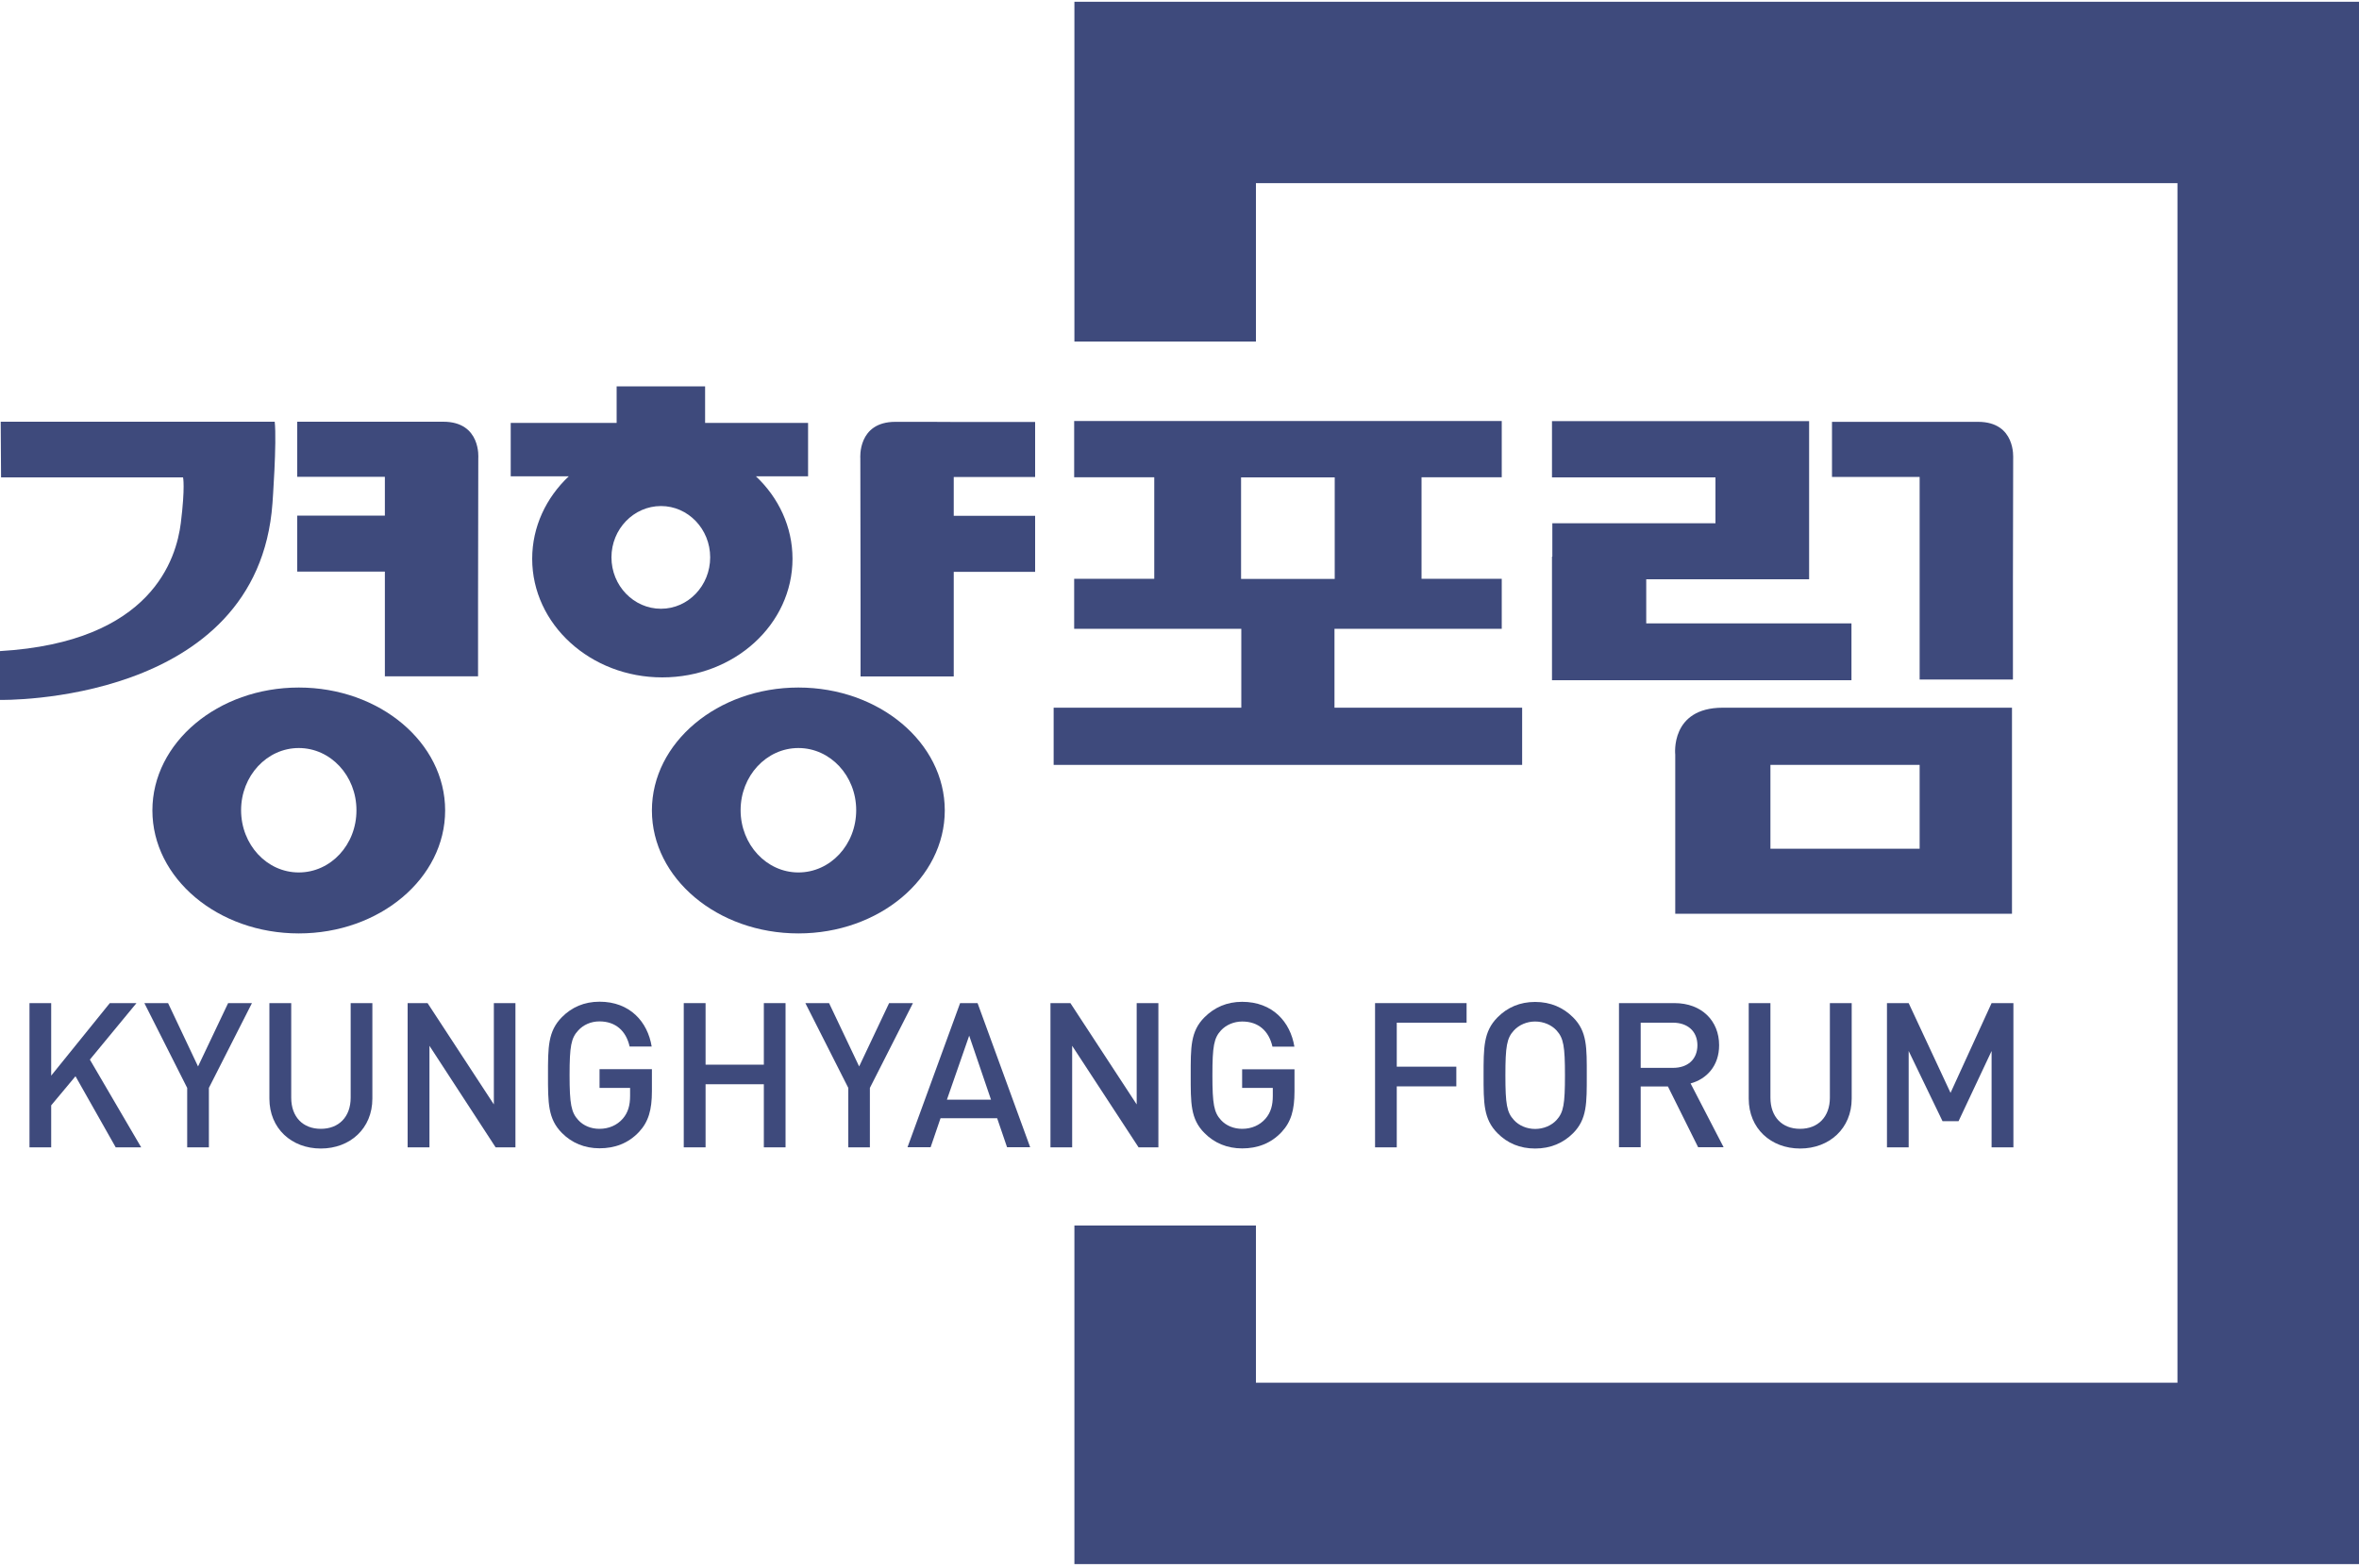 <?xml version="1.0" encoding="utf-8"?>
<!-- Generator: Adobe Illustrator 25.2.1, SVG Export Plug-In . SVG Version: 6.00 Build 0)  -->
<svg version="1.1" id="Layer_1" xmlns="http://www.w3.org/2000/svg" xmlns:xlink="http://www.w3.org/1999/xlink" x="0px" y="0px"
	 viewBox="0 0 200 133" style="enable-background:new 0 0 200 133;" xml:space="preserve">
<style type="text/css">
	.st0{fill:#3E4A7C;}
</style>
<g>
	<g>
		<g>
			<g>
				<path class="st0" d="M23.1,42.68c0,0,0.38-5.19,0.19-6.92c-0.51,0-23.23,0-23.23,0l0.03,4.72h15.43c0,0,0.19,0.79-0.19,3.87
					C14.95,47.33,12.92,54.45,0,55.21v4.14C0,59.35,21.86,59.8,23.1,42.68z"/>
				<path class="st0" d="M25.33,58.3c-6.85,0-12.41,4.67-12.41,10.42c0,5.76,5.56,10.43,12.41,10.43c6.86,0,12.41-4.67,12.41-10.43
					C37.74,62.97,32.19,58.3,25.33,58.3z M25.33,73.98c-2.71,0-4.89-2.36-4.89-5.28c0-2.91,2.19-5.27,4.89-5.27
					c2.71,0,4.89,2.36,4.89,5.27C30.23,71.63,28.04,73.98,25.33,73.98z"/>
				<path class="st0" d="M80.1,68.72c0-5.75-5.56-10.42-12.41-10.42c-6.85,0-12.42,4.67-12.42,10.42c0,5.76,5.56,10.43,12.42,10.43
					C74.54,79.15,80.1,74.48,80.1,68.72z M67.69,73.98c-2.7,0-4.9-2.36-4.9-5.28c0-2.91,2.19-5.27,4.9-5.27
					c2.71,0,4.9,2.36,4.9,5.27C72.59,71.63,70.4,73.98,67.69,73.98z"/>
				<path class="st0" d="M56.15,57.44c6.11,0,11.04-4.5,11.04-10.06c0-2.71-1.18-5.18-3.1-6.99h4.42v-4.53h-8.73v-3.1h-7.5v3.1H43.3
					v4.53h4.92c-1.92,1.81-3.1,4.28-3.1,6.99C45.12,52.94,50.06,57.44,56.15,57.44z M56.04,42.91c2.3,0,4.17,1.95,4.17,4.35
					c0,2.41-1.87,4.36-4.17,4.36c-2.31,0-4.2-1.95-4.2-4.36C51.84,44.86,53.73,42.91,56.04,42.91z"/>
				<path class="st0" d="M32.63,57.35h7.9v-6.17l0.02-12.33c0,0,0.26-3.09-2.97-3.09c-1.72,0-4.93,0-4.93,0H25.2v4.67h7.43v3.29
					H25.2v4.75h7.43V57.35z"/>
				<path class="st0" d="M167.7,35.77c-1.71,0-4.92,0-4.92,0h-7.46v4.67h7.43v3.29v2.63v11.26h7.91v-8.57l0.02-10.2
					C170.67,38.85,170.93,35.77,167.7,35.77z"/>
				<path class="st0" d="M75.91,35.77c-3.22,0-2.97,3.09-2.97,3.09l0.02,12.33v6.17h7.9v-8.87h6.9v-4.75h-6.9v-3.29h6.9v-4.67h-6.92
					C80.84,35.77,77.63,35.77,75.91,35.77z"/>
				<path class="st0" d="M129.05,60.01h-15.91v-6.69h14.18v-4.24h-6.8v-8.61h6.8v-4.77H91.07v4.77h6.79v8.61h-6.79v4.24h14.17v6.69
					H89.33v4.85h39.72V60.01z M105.22,40.48h7.94v8.61h-7.94V40.48z"/>
				<polygon class="st0" points="145.44,44.37 131.61,44.37 131.61,47.2 131.58,47.2 131.58,49.12 131.58,52.74 131.58,54.52 
					131.58,57.68 156.97,57.68 156.97,52.86 139.57,52.86 139.57,52.74 139.57,49.12 153.38,49.12 153.38,47.67 153.38,47.16 
					153.38,47.09 153.38,44.19 153.38,42.72 153.38,39.11 153.38,35.71 145.44,35.71 131.58,35.71 131.58,40.48 145.44,40.48 
					145.44,42.72 				"/>
				<path class="st0" d="M170.58,60.01h-24.52c-4.48,0-4.03,3.98-4.03,3.98v13.49h28.55V60.01z M162.75,71.97H150.1v-7.11h12.65
					V71.97z"/>
				<polygon class="st0" points="11.57,85.06 9.31,85.06 4.34,91.21 4.34,85.06 2.5,85.06 2.5,97.29 4.34,97.29 4.34,93.73 
					6.4,91.26 9.81,97.29 11.97,97.29 7.62,89.85 				"/>
				<polygon class="st0" points="16.79,90.43 14.25,85.06 12.24,85.06 15.87,92.25 15.87,97.29 17.71,97.29 17.71,92.25 
					21.36,85.06 19.34,85.06 				"/>
				<path class="st0" d="M29.73,93.08c0,1.63-1.01,2.64-2.53,2.64c-1.52,0-2.51-1.01-2.51-2.64v-8.02h-1.85v8.1
					c0,2.53,1.88,4.23,4.36,4.23c2.48,0,4.37-1.7,4.37-4.23v-8.1h-1.84V93.08z"/>
				<polygon class="st0" points="41.87,93.65 36.25,85.06 34.56,85.06 34.56,97.29 36.41,97.29 36.41,88.68 42.02,97.29 43.7,97.29 
					43.7,85.06 41.87,85.06 				"/>
				<path class="st0" d="M50.82,92.25h2.6v0.68c0,0.79-0.17,1.41-0.62,1.93c-0.48,0.55-1.18,0.86-1.98,0.86
					c-0.72,0-1.36-0.27-1.79-0.74c-0.6-0.65-0.74-1.36-0.74-3.81c0-2.46,0.13-3.15,0.74-3.8c0.43-0.47,1.07-0.76,1.79-0.76
					c1.37,0,2.26,0.8,2.56,2.13h1.87c-0.34-2.09-1.84-3.8-4.42-3.8c-1.3,0-2.36,0.47-3.19,1.31c-1.19,1.2-1.18,2.56-1.18,4.91
					c0,2.35-0.01,3.71,1.18,4.91c0.84,0.85,1.93,1.3,3.19,1.3c1.28,0,2.43-0.41,3.35-1.39c0.8-0.86,1.09-1.87,1.09-3.45v-1.87h-4.44
					V92.25z"/>
				<polygon class="st0" points="64.76,90.28 59.82,90.28 59.82,85.06 57.97,85.06 57.97,97.29 59.82,97.29 59.82,91.94 
					64.76,91.94 64.76,97.29 66.6,97.29 66.6,85.06 64.76,85.06 				"/>
				<polygon class="st0" points="75.38,85.06 72.84,90.43 70.29,85.06 68.28,85.06 71.92,92.25 71.92,97.29 73.75,97.29 
					73.75,92.25 77.4,85.06 				"/>
				<path class="st0" d="M81.4,85.06l-4.46,12.22h1.96l0.84-2.46h4.8l0.84,2.46h1.96l-4.46-12.22H81.4z M80.28,93.25l1.89-5.43
					l1.85,5.43H80.28z"/>
				<polygon class="st0" points="98.21,97.29 98.21,85.06 96.37,85.06 96.37,93.65 90.75,85.06 89.06,85.06 89.06,97.29 90.9,97.29 
					90.9,88.68 96.53,97.29 				"/>
				<path class="st0" d="M105.32,86.62c1.37,0,2.26,0.8,2.56,2.13h1.86c-0.34-2.09-1.84-3.8-4.43-3.8c-1.29,0-2.35,0.47-3.19,1.31
					c-1.2,1.2-1.17,2.56-1.17,4.91c0,2.35-0.03,3.71,1.17,4.91c0.84,0.85,1.93,1.3,3.19,1.3c1.28,0,2.43-0.41,3.35-1.39
					c0.8-0.86,1.09-1.87,1.09-3.45v-1.87h-4.44v1.58h2.6v0.68c0,0.79-0.17,1.41-0.62,1.93c-0.48,0.55-1.17,0.86-1.98,0.86
					c-0.71,0-1.36-0.27-1.79-0.74c-0.6-0.65-0.73-1.36-0.73-3.81c0-2.46,0.13-3.15,0.73-3.8C103.95,86.91,104.6,86.62,105.32,86.62z
					"/>
				<polygon class="st0" points="124.34,86.72 124.34,85.06 116.58,85.06 116.58,97.29 118.42,97.29 118.42,92.12 123.47,92.12 
					123.47,90.45 118.42,90.45 118.42,86.72 				"/>
				<path class="st0" d="M126.96,86.27c-1.19,1.2-1.18,2.56-1.18,4.91c0,2.35-0.01,3.71,1.18,4.91c0.84,0.85,1.9,1.3,3.19,1.3
					c1.3,0,2.38-0.46,3.22-1.3c1.19-1.2,1.16-2.56,1.16-4.91c0-2.35,0.04-3.71-1.16-4.91c-0.84-0.84-1.91-1.31-3.22-1.31
					C128.86,84.96,127.8,85.42,126.96,86.27z M132.68,91.18c0,2.45-0.12,3.14-0.71,3.79c-0.43,0.47-1.1,0.76-1.82,0.76
					c-0.71,0-1.38-0.29-1.8-0.76c-0.6-0.65-0.72-1.34-0.72-3.79c0-2.46,0.12-3.15,0.72-3.8c0.43-0.47,1.09-0.76,1.8-0.76
					c0.72,0,1.39,0.29,1.82,0.76C132.56,88.03,132.68,88.72,132.68,91.18z"/>
				<path class="st0" d="M145.75,88.63c0-2.07-1.48-3.57-3.78-3.57h-4.71v12.22h1.84v-5.15h2.31l2.56,5.15h2.16l-2.8-5.41
					C144.69,91.5,145.75,90.38,145.75,88.63z M141.84,90.55h-2.74v-3.83h2.74c1.23,0,2.07,0.72,2.07,1.92
					C143.9,89.85,143.07,90.55,141.84,90.55z"/>
				<path class="st0" d="M148.26,85.06v8.1c0,2.53,1.88,4.23,4.36,4.23c2.47,0,4.37-1.7,4.37-4.23v-8.1h-1.85v8.02
					c0,1.63-1.01,2.64-2.53,2.64c-1.52,0-2.51-1.01-2.51-2.64v-8.02H148.26z"/>
				<polygon class="st0" points="170.7,97.29 170.7,85.06 168.85,85.06 165.37,92.67 161.82,85.06 159.98,85.06 159.98,97.29 
					161.82,97.29 161.82,89.12 164.69,95.07 166.05,95.07 168.85,89.12 168.85,97.29 				"/>
				<path class="st0" d="M192.3,0.15H91.09v28.81h15.39c0-6.24,0-11.03,0-13.43c11.79,0,66.34,0,78.13,0c0,12.48,0,89.24,0,101.72
					c-11.8,0-66.34,0-78.13,0c0-2.39,0-7.13,0-13.33H91.09v28.71H200V0.15H192.3z"/>
			</g>
		</g>
	</g>
</g>
</svg>
